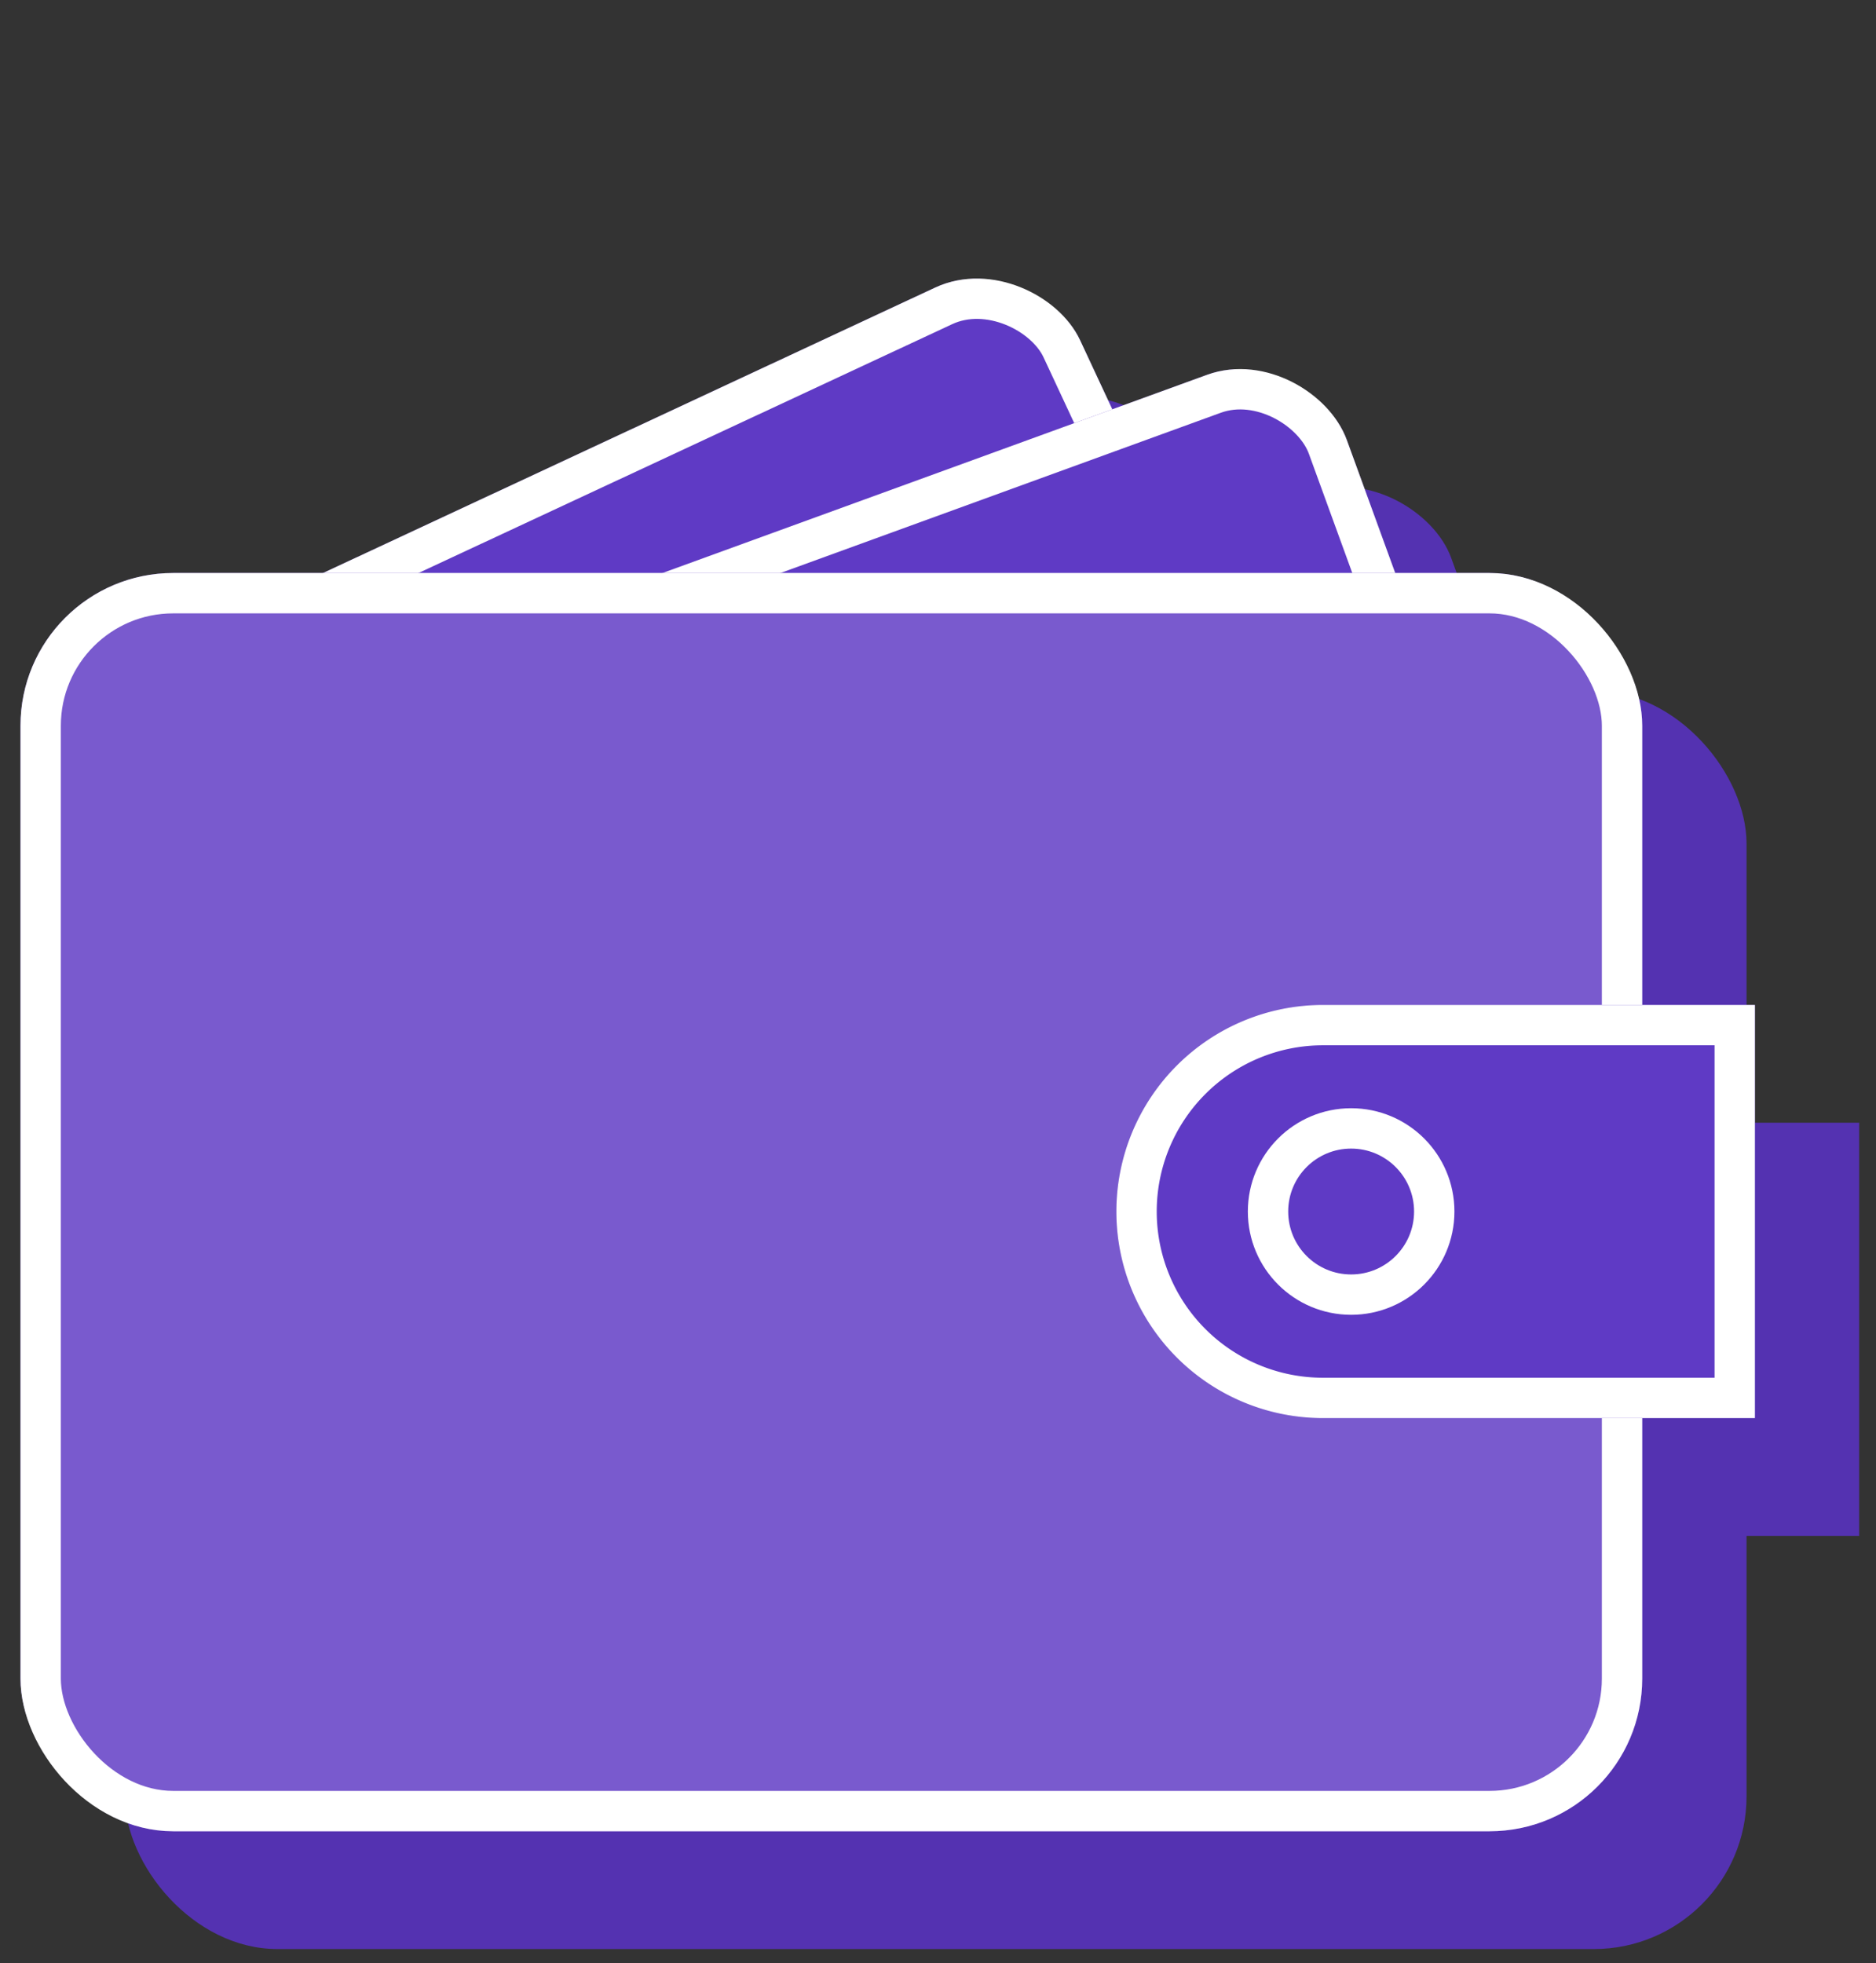 <svg xmlns="http://www.w3.org/2000/svg" width="86" height="90" viewBox="0 0 86 90">
  <rect x="0" y="0" width="86" height="90" fill="#333333" stroke="none"/>
  <g id="Group_49727" data-name="Group 49727" transform="translate(-2141 -1072)">
    <g id="Group_49724" data-name="Group 49724" transform="translate(134)">
      <g id="Group_49723" data-name="Group 49723" transform="translate(834.146 -108.021)">
        <rect id="Rectangle_17061" data-name="Rectangle 17061" width="48.212" height="18.079" rx="5" transform="translate(1181.344 1216.866) rotate(-25)" fill="#5432b1"/>
        <rect id="Rectangle_17060" data-name="Rectangle 17060" width="43.907" height="18.079" rx="5" transform="translate(1196.408 1215.911) rotate(-20)" fill="#5432b1"/>
        <rect id="Rectangle_17059" data-name="Rectangle 17059" width="74.344" height="57.682" rx="7" transform="translate(1178.575 1211.69)" fill="#5432b1"/>
        <path id="Rectangle_17062" data-name="Rectangle 17062" d="M9.47,0h19.8a0,0,0,0,1,0,0V18.94a0,0,0,0,1,0,0H9.47A9.47,9.47,0,0,1,0,9.47v0A9.47,9.47,0,0,1,9.47,0Z" transform="translate(1228.813 1231.491)" fill="#5432b1"/>
        <ellipse id="Ellipse_626" data-name="Ellipse 626" cx="4.735" cy="4.735" rx="4.735" ry="4.735" transform="translate(1234.84 1236.226)" fill="#5432b1"/>
      </g>
      <g id="Group_49720" data-name="Group 49720" transform="translate(829.364 -113.421)">
        <g id="Rectangle_17061-2" data-name="Rectangle 17061" transform="translate(1181.344 1216.866) rotate(-25)" fill="#5f3ac5" stroke="#fff" stroke-width="1.85">
          <rect width="48.212" height="18.079" rx="5" stroke="none"/>
          <rect x="0.925" y="0.925" width="46.362" height="16.229" rx="4.075" fill="none"/>
        </g>
        <g id="Rectangle_17060-2" data-name="Rectangle 17060" transform="translate(1196.408 1215.911) rotate(-20)" fill="#5f3ac5" stroke="#fff" stroke-width="1.85">
          <rect width="43.907" height="18.079" rx="5" stroke="none"/>
          <rect x="0.925" y="0.925" width="42.057" height="16.229" rx="4.075" fill="none"/>
        </g>
        <g id="Rectangle_17059-2" data-name="Rectangle 17059" transform="translate(1178.575 1211.69)" fill="#795ace" stroke="#fff" stroke-width="1.85">
          <rect width="74.344" height="57.682" rx="7" stroke="none"/>
          <rect x="0.925" y="0.925" width="72.494" height="55.832" rx="6.075" fill="none"/>
        </g>
        <g id="Rectangle_17062-2" data-name="Rectangle 17062" transform="translate(1228.813 1231.491)" fill="#5f3ac5" stroke="#fff" stroke-width="1.85">
          <path d="M9.47,0h19.8a0,0,0,0,1,0,0V18.94a0,0,0,0,1,0,0H9.47A9.47,9.47,0,0,1,0,9.47v0A9.47,9.47,0,0,1,9.47,0Z" stroke="none"/>
          <path d="M9.47.925H28.347a0,0,0,0,1,0,0v17.09a0,0,0,0,1,0,0H9.47A8.545,8.545,0,0,1,.925,9.47v0A8.545,8.545,0,0,1,9.47.925Z" fill="none"/>
        </g>
        <g id="Ellipse_626-2" data-name="Ellipse 626" transform="translate(1234.84 1236.226)" fill="#5f3ac5" stroke="#fff" stroke-width="1.85">
          <ellipse cx="4.735" cy="4.735" rx="4.735" ry="4.735" stroke="none"/>
          <ellipse cx="4.735" cy="4.735" rx="3.81" ry="3.81" fill="none"/>
        </g>
      </g>
    </g>
    <rect id="Rectangle_17065" data-name="Rectangle 17065" width="86" height="90" transform="translate(2141 1072)" fill="#fff" opacity="0"/>
  </g>
</svg>
